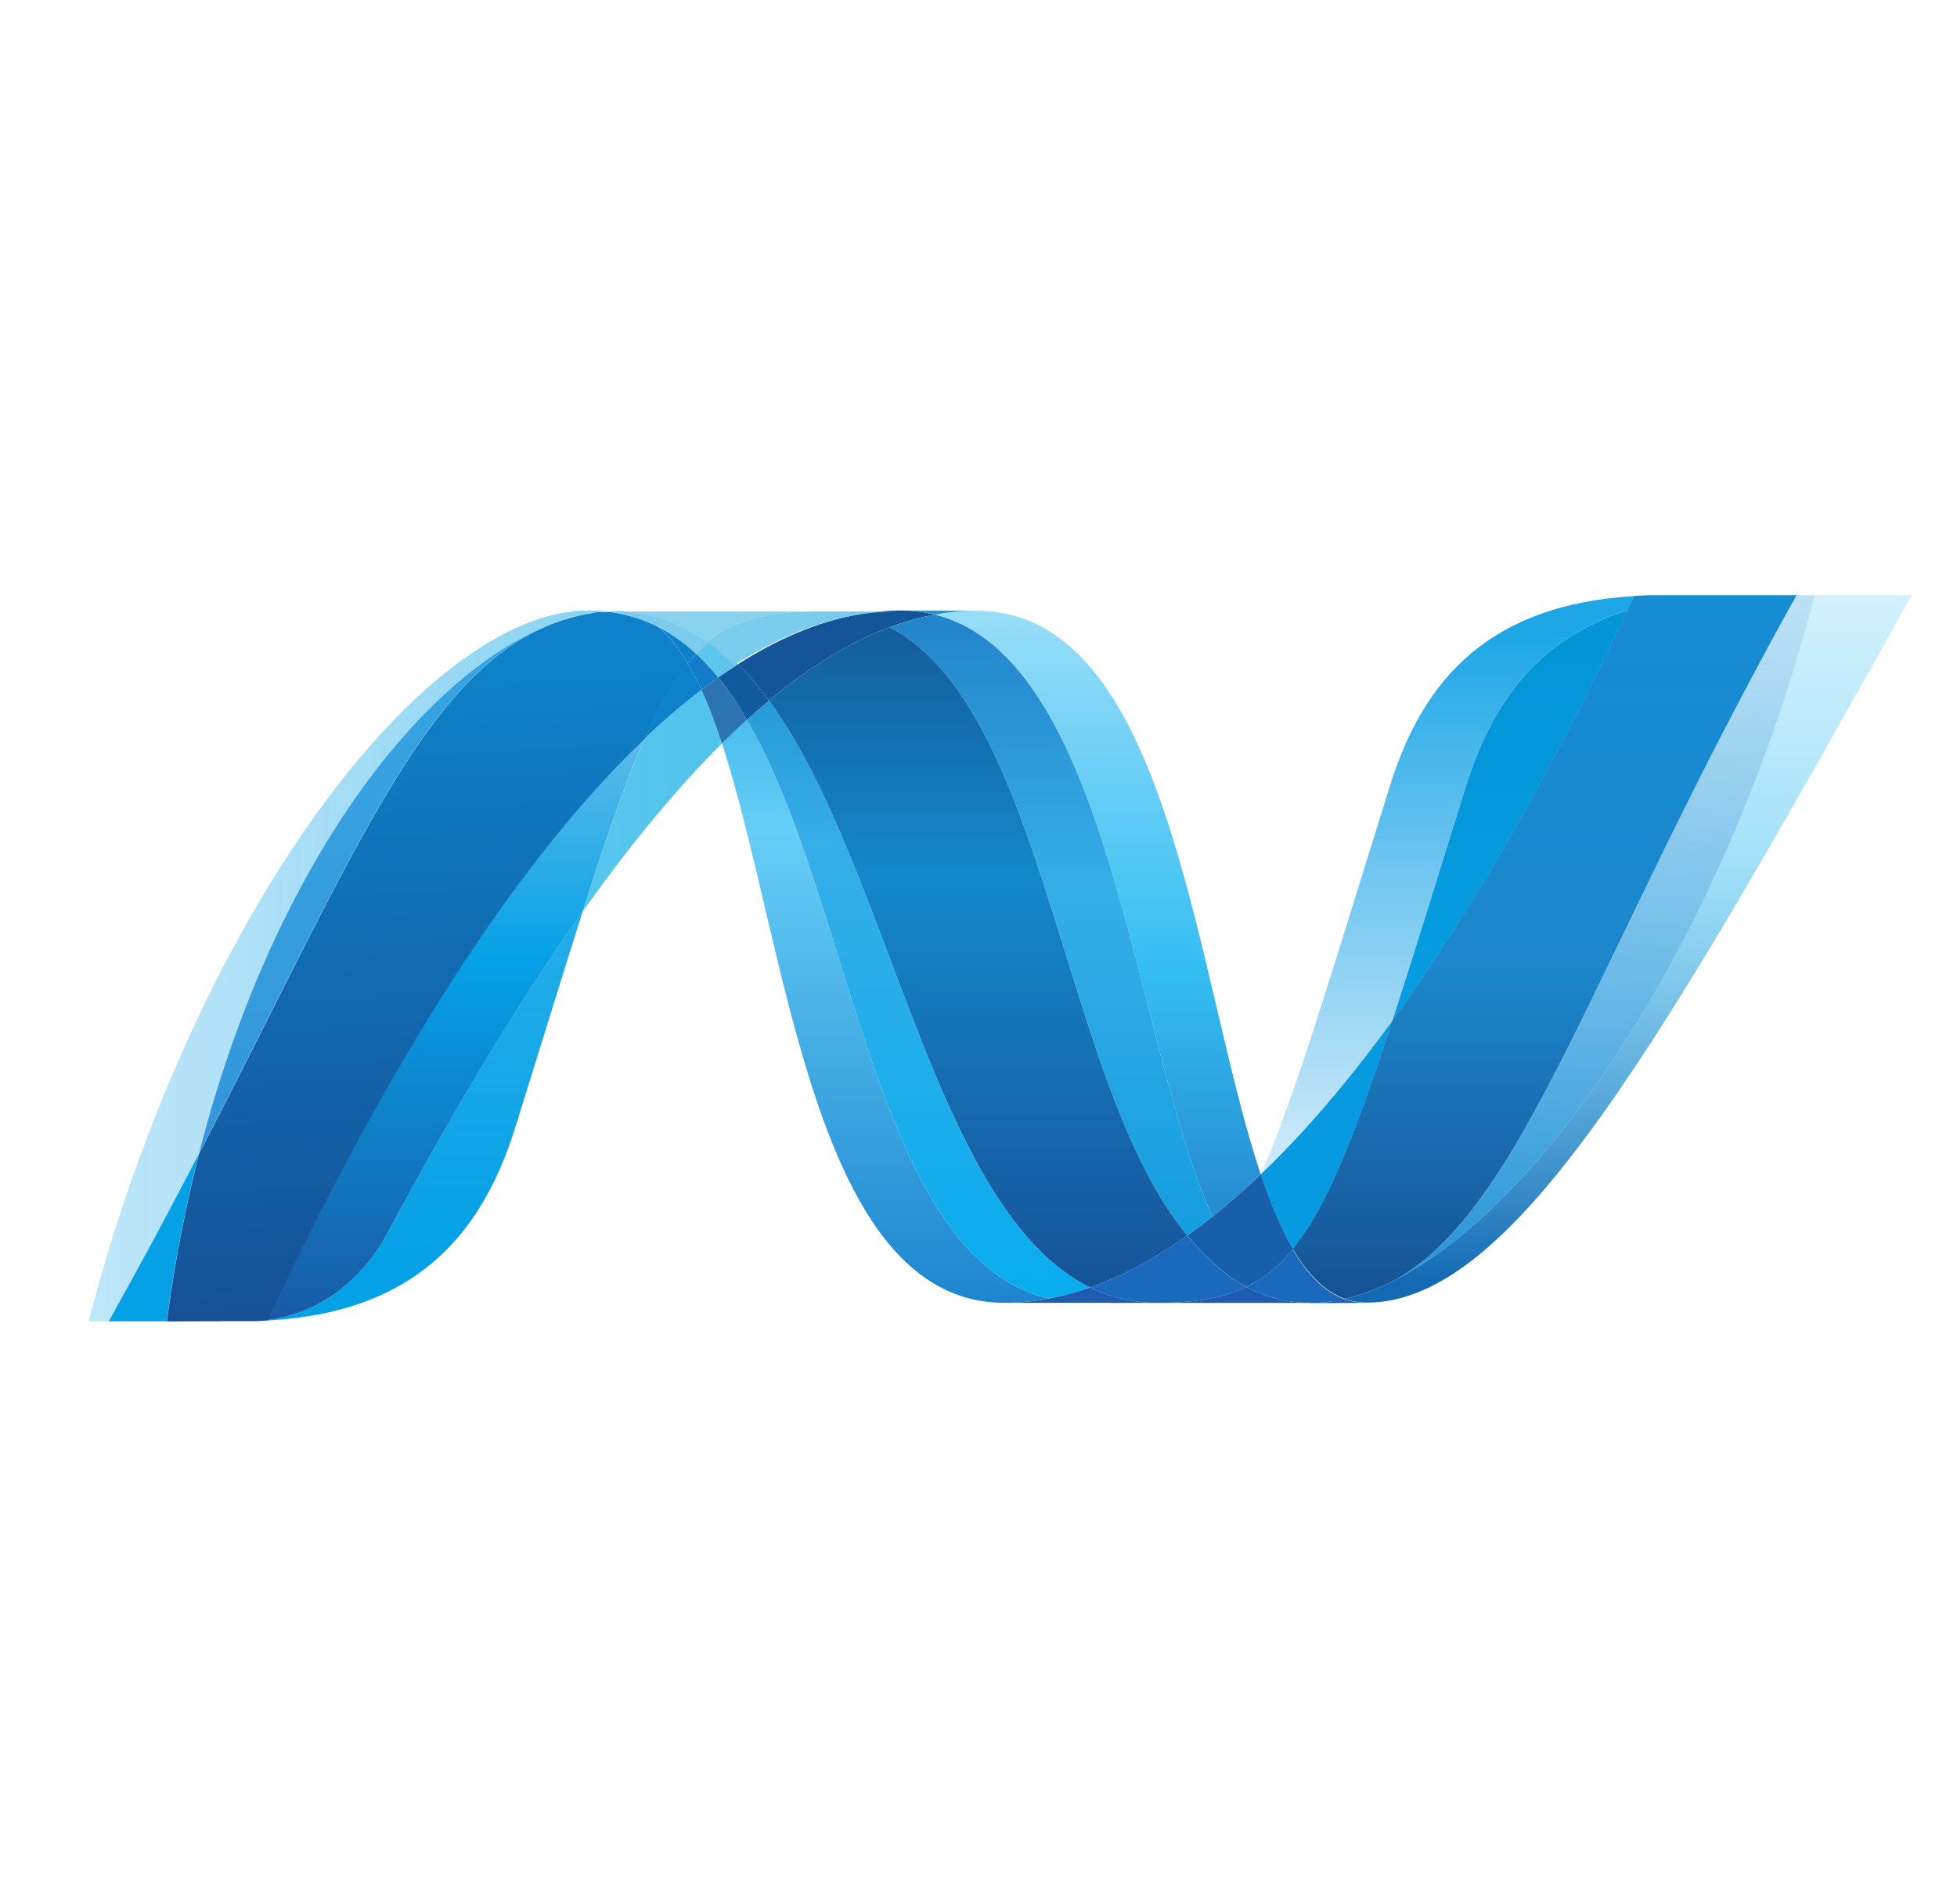 <svg width="37" height="36" viewBox="0 0 37 36" fill="none" xmlns="http://www.w3.org/2000/svg">
    <g clip-path="url(#clip0_462_1777)">
        <path d="M13.649 14.054C14.891 17.853 15.362 24.629 18.994 24.629C19.271 24.629 19.55 24.602 19.831 24.549C16.529 23.779 16.137 17.076 14.122 13.605C13.962 13.752 13.804 13.901 13.649 14.054Z"
              fill="url(#paint0_linear_462_1777)"/>
        <path d="M14.122 13.605C16.137 17.076 16.529 23.779 19.831 24.549C20.096 24.499 20.357 24.428 20.611 24.338C17.647 22.886 16.828 16.377 14.539 13.244C14.401 13.359 14.262 13.48 14.122 13.605Z"
              fill="url(#paint1_linear_462_1777)"/>
        <path d="M17.026 11.541C16.75 11.541 16.47 11.568 16.189 11.621C15.454 11.76 14.707 12.076 13.954 12.555C14.16 12.758 14.355 12.991 14.539 13.244C15.305 12.608 16.066 12.139 16.823 11.857C17.1 11.753 17.385 11.674 17.675 11.62C17.463 11.567 17.245 11.54 17.026 11.541Z"
              fill="#14559A"/>
        <path d="M22.925 23C23.241 22.748 23.545 22.481 23.836 22.201C22.574 18.42 22.122 11.546 18.464 11.546C18.202 11.546 17.939 11.571 17.675 11.62C21.007 12.449 21.434 19.698 22.925 23Z"
              fill="url(#paint2_linear_462_1777)"/>
        <path d="M17.675 11.62C17.463 11.567 17.245 11.54 17.026 11.541L18.464 11.546C18.203 11.546 17.939 11.57 17.675 11.62Z"
              fill="#3092C4"/>
        <path d="M22.861 23.803C22.715 23.662 22.578 23.513 22.448 23.357C21.833 23.793 21.22 24.123 20.611 24.338C20.828 24.444 21.055 24.523 21.296 24.572C21.483 24.61 21.677 24.63 21.88 24.63C22.564 24.63 23.104 24.549 23.564 24.328C23.311 24.191 23.078 24.014 22.861 23.803Z"
              fill="#1969BC"/>
        <path d="M16.823 11.857C19.808 13.418 20.067 20.487 22.448 23.357C22.608 23.245 22.767 23.126 22.925 23C21.434 19.698 21.007 12.448 17.675 11.62C17.391 11.673 17.108 11.751 16.823 11.857Z"
              fill="url(#paint3_linear_462_1777)"/>
        <path d="M14.539 13.244C16.828 16.377 17.647 22.886 20.611 24.338C21.22 24.123 21.833 23.793 22.448 23.357C20.067 20.487 19.808 13.418 16.823 11.857C16.066 12.139 15.305 12.608 14.539 13.244Z"
              fill="url(#paint4_linear_462_1777)"/>
        <path d="M12.185 13.963C11.827 14.774 11.46 15.84 11.018 17.231C11.898 15.99 12.776 14.921 13.649 14.054C13.539 13.709 13.409 13.371 13.261 13.04C12.886 13.328 12.527 13.636 12.185 13.963Z"
              fill="url(#paint5_linear_462_1777)"/>
        <path d="M13.579 12.806C13.473 12.881 13.367 12.959 13.261 13.04C13.4 13.344 13.529 13.684 13.649 14.054C13.804 13.901 13.962 13.752 14.122 13.605C13.962 13.325 13.78 13.058 13.579 12.806Z"
              fill="#2B74B1"/>
        <path d="M13.954 12.555C13.829 12.635 13.705 12.719 13.579 12.806C13.774 13.046 13.953 13.314 14.122 13.605C14.262 13.48 14.401 13.359 14.539 13.244C14.355 12.991 14.16 12.758 13.954 12.555Z"
              fill="#125A9E"/>
        <path d="M34.311 11.251C32.623 17.761 29.097 22.989 26.142 24.307H26.136L25.977 24.375L25.957 24.383L25.912 24.4L25.892 24.409L25.818 24.435L25.787 24.446L25.751 24.458L25.715 24.47L25.684 24.481L25.621 24.5L25.594 24.507L25.522 24.526L25.476 24.538L25.419 24.551C25.553 24.6 25.692 24.625 25.842 24.625C28.645 24.625 31.471 19.603 36.146 11.25H34.31L34.311 11.251Z"
              fill="url(#paint6_linear_462_1777)"/>
        <path d="M10.409 11.805L10.414 11.801L10.421 11.797H10.424L10.469 11.779L10.478 11.775L10.49 11.77L10.539 11.752H10.541L10.649 11.715L10.665 11.71L10.711 11.697L10.732 11.69L10.779 11.676L10.796 11.671L10.951 11.632L10.972 11.627L11.017 11.618L11.039 11.611L11.084 11.603H11.095L11.188 11.585H11.207L11.25 11.578L11.275 11.573L11.316 11.567L11.339 11.563L11.439 11.554C11.34 11.544 11.241 11.539 11.141 11.539C7.985 11.539 3.636 17.395 1.677 24.979H2.055C2.641 23.932 3.209 22.876 3.76 21.811C5.132 16.439 7.926 12.776 10.409 11.805Z"
              fill="url(#paint7_linear_462_1777)"/>
        <path d="M12.185 13.963C12.527 13.636 12.886 13.328 13.261 13.04C13.184 12.87 13.099 12.705 13.004 12.545C12.716 12.895 12.452 13.357 12.185 13.963Z"
              fill="#0D82CA"/>
        <path d="M12.444 11.849C12.651 12.022 12.835 12.26 13.004 12.545C13.057 12.479 13.111 12.419 13.167 12.362C12.941 12.148 12.684 11.968 12.405 11.829L12.438 11.845L12.444 11.849Z"
              fill="#0D82CA"/>
        <path d="M3.76 21.811C6.638 16.265 8.001 12.755 10.409 11.805C7.926 12.776 5.132 16.439 3.76 21.811Z"
              fill="url(#paint8_linear_462_1777)"/>
        <path d="M13.167 12.362C13.111 12.419 13.057 12.479 13.004 12.545C13.095 12.696 13.178 12.861 13.261 13.04C13.367 12.959 13.473 12.881 13.579 12.806C13.452 12.649 13.315 12.5 13.167 12.362Z"
              fill="#127BCA"/>
        <path d="M5.067 24.954L5.015 24.96H5.005L4.96 24.965H4.953L4.847 24.972H4.836C7.749 24.89 9.081 23.432 9.741 21.317C10.243 19.713 10.656 18.362 11.017 17.229C9.797 18.946 8.572 20.993 7.339 23.287C6.745 24.392 5.842 24.854 5.067 24.952"
              fill="url(#paint9_linear_462_1777)"/>
        <path d="M5.067 24.953C5.842 24.854 6.745 24.392 7.339 23.287C8.572 20.994 9.798 18.947 11.017 17.23C11.46 15.838 11.826 14.772 12.185 13.961C9.755 16.274 7.317 20.12 5.067 24.952"
              fill="url(#paint10_linear_462_1777)"/>
        <path d="M3.76 21.811C3.209 22.876 2.641 23.932 2.055 24.979L3.153 24.98C3.292 23.912 3.494 22.855 3.76 21.812"
              fill="#05A1E6"/>
        <path d="M11.339 11.565L11.315 11.569L11.274 11.575L11.207 11.587L11.188 11.592L11.095 11.608H11.084L11.038 11.617L11.015 11.623L10.971 11.632L10.951 11.637L10.796 11.677L10.778 11.682L10.732 11.696L10.711 11.702L10.665 11.716L10.648 11.72L10.541 11.758L10.492 11.774L10.472 11.783L10.427 11.8L10.411 11.807C8.004 12.757 6.641 16.267 3.763 21.813C3.497 22.856 3.294 23.914 3.156 24.981H3.31L4.366 24.976H4.851L4.956 24.969H4.963L5.007 24.965H5.018L5.07 24.959C7.32 20.126 9.759 16.281 12.188 13.968C12.456 13.363 12.719 12.901 13.007 12.551C12.838 12.266 12.654 12.027 12.448 11.854L12.442 11.85L12.408 11.833L12.374 11.816L12.341 11.8L12.302 11.784L12.271 11.771L12.207 11.744L12.18 11.734L12.133 11.715L12.107 11.706L12.041 11.683H12.036L11.959 11.662L11.942 11.656L11.878 11.638L11.863 11.634C11.81 11.62 11.756 11.609 11.703 11.599L11.686 11.595L11.617 11.583L11.603 11.579L11.521 11.568H11.506L11.443 11.561L11.342 11.57"
              fill="url(#paint11_linear_462_1777)"/>
        <path d="M27.718 14.855C27.164 16.629 26.716 18.092 26.325 19.296C27.845 17.205 29.342 14.575 30.767 11.54C29.104 12.062 28.217 13.257 27.718 14.855Z"
              fill="url(#paint12_linear_462_1777)"/>
        <path d="M26.373 24.197C26.296 24.236 26.218 24.273 26.142 24.307C29.097 22.989 32.623 17.761 34.311 11.251L33.969 11.252C30.091 18.179 28.844 22.817 26.373 24.197Z"
              fill="url(#paint13_linear_462_1777)"/>
        <path d="M24.444 23.615C25.087 22.83 25.61 21.495 26.325 19.296C25.5 20.43 24.67 21.404 23.839 22.198L23.835 22.205C24.016 22.748 24.215 23.227 24.442 23.614"
              fill="#079AE1"/>
        <path d="M24.444 23.615C24.225 23.882 23.993 24.085 23.735 24.236C23.679 24.269 23.622 24.3 23.564 24.328C23.843 24.48 24.149 24.576 24.465 24.612L24.613 24.625H24.621L24.692 24.63H24.933L24.96 24.625L25.013 24.621H25.039L25.097 24.614H25.102L25.119 24.61L25.181 24.601H25.199L25.268 24.589H25.279L25.417 24.56C25.036 24.42 24.716 24.091 24.442 23.622"
              fill="#1969BC"/>
        <path d="M18.994 24.629C19.271 24.629 19.55 24.602 19.831 24.549C20.096 24.499 20.357 24.428 20.611 24.338C20.828 24.444 21.055 24.523 21.296 24.572C21.483 24.61 21.677 24.63 21.88 24.63L18.994 24.629ZM21.88 24.63C22.564 24.63 23.104 24.549 23.564 24.328C23.843 24.48 24.149 24.576 24.465 24.612L24.613 24.625H24.621L24.692 24.63L24.777 24.63L21.88 24.63Z"
              fill="#1E5CB3"/>
        <path d="M24.777 24.63L24.935 24.63L24.962 24.625L25.016 24.621H25.042L25.099 24.614H25.104L25.121 24.61L25.183 24.601L25.202 24.596L25.271 24.585H25.282L25.42 24.556C25.554 24.605 25.693 24.63 25.843 24.63L24.778 24.635L24.777 24.63Z"
              fill="#1D60B5"/>
        <path d="M23.837 22.205V22.201C23.546 22.48 23.242 22.747 22.926 22.999C22.77 23.123 22.612 23.242 22.45 23.357C22.584 23.517 22.719 23.666 22.863 23.802C23.08 24.013 23.312 24.191 23.565 24.328C23.623 24.299 23.68 24.268 23.736 24.236C23.995 24.085 24.226 23.881 24.445 23.614C24.218 23.227 24.02 22.747 23.838 22.205"
              fill="#175FAB"/>
        <path d="M32.886 11.252H31.165L30.892 11.265L30.765 11.536C29.339 14.572 27.843 17.202 26.324 19.293C25.609 21.492 25.085 22.827 24.442 23.611C24.717 24.08 25.037 24.41 25.417 24.55L25.447 24.543H25.453L25.474 24.539L25.522 24.526L25.55 24.519L25.593 24.508L25.619 24.5L25.683 24.481L25.714 24.471L25.75 24.458L25.786 24.446L25.816 24.435L25.89 24.409L25.911 24.401L25.956 24.383L25.975 24.376L26.135 24.308H26.141C26.217 24.274 26.295 24.236 26.372 24.197C28.843 22.817 30.09 18.18 33.968 11.252H32.885L32.886 11.252Z"
              fill="url(#paint14_linear_462_1777)"/>
        <path d="M11.44 11.556L11.458 11.561L11.503 11.565H11.518L11.6 11.576L11.614 11.581L11.683 11.592L11.7 11.596L11.86 11.632L11.874 11.636L11.939 11.654L11.956 11.66L12.033 11.681L12.039 11.686L12.105 11.709L12.13 11.717L12.178 11.736L12.205 11.746L12.269 11.772L12.3 11.785L12.338 11.802L12.372 11.818L12.405 11.835C12.681 11.97 12.934 12.151 13.168 12.369C13.255 12.278 13.345 12.197 13.439 12.123C12.926 11.76 12.345 11.552 11.675 11.552C11.598 11.552 11.52 11.557 11.441 11.563"
              fill="#7DCBEC"/>
        <path d="M13.167 12.362C13.311 12.496 13.449 12.645 13.579 12.806C13.705 12.719 13.829 12.635 13.954 12.555C13.795 12.395 13.622 12.248 13.437 12.117C13.344 12.19 13.254 12.272 13.167 12.362Z"
              fill="#5EC5ED"/>
        <path d="M11.366 11.574L11.6 11.564C12.27 11.564 12.851 11.771 13.363 12.135C13.904 11.708 14.558 11.559 15.467 11.559H11.067L11.366 11.574Z"
              fill="url(#paint15_linear_462_1777)"/>
        <path d="M15.467 11.559C14.558 11.559 13.905 11.708 13.363 12.135C13.542 12.261 13.715 12.409 13.88 12.574C14.633 12.095 15.379 11.777 16.114 11.64C16.395 11.587 16.675 11.56 16.951 11.56H15.467L15.467 11.559Z"
              fill="url(#paint16_linear_462_1777)"/>
        <path d="M26.325 19.297C26.717 18.093 27.163 16.63 27.718 14.855C28.218 13.257 29.105 12.061 30.767 11.54L30.894 11.268C28.184 11.431 26.917 12.809 26.28 14.851C25.166 18.415 24.489 20.725 23.839 22.198C24.669 21.404 25.5 20.429 26.325 19.297Z"
              fill="url(#paint17_linear_462_1777)"/>
    </g>
    <defs>
        <linearGradient id="paint0_linear_462_1777" x1="19.255" y1="8.567" x2="19.255" y2="29.076"
                        gradientUnits="userSpaceOnUse">
            <stop stop-color="#0994DC"/>
            <stop offset="0.35" stop-color="#66CEF5"/>
            <stop offset="0.846" stop-color="#127BCA"/>
            <stop offset="1" stop-color="#127BCA"/>
        </linearGradient>
        <linearGradient id="paint1_linear_462_1777" x1="19.204" y1="8.591" x2="19.204" y2="29.048"
                        gradientUnits="userSpaceOnUse">
            <stop stop-color="#0E76BC"/>
            <stop offset="0.36" stop-color="#36AEE8"/>
            <stop offset="0.846" stop-color="#00ADEF"/>
            <stop offset="1" stop-color="#00ADEF"/>
        </linearGradient>
        <linearGradient id="paint2_linear_462_1777" x1="18.906" y1="26.455" x2="18.906" y2="10.389"
                        gradientUnits="userSpaceOnUse">
            <stop stop-color="#1C63B7"/>
            <stop offset="0.5" stop-color="#33BDF2"/>
            <stop offset="1" stop-color="#33BDF2" stop-opacity="0.42"/>
        </linearGradient>
        <linearGradient id="paint3_linear_462_1777" x1="18.773" y1="8.531" x2="18.773" y2="29.04"
                        gradientUnits="userSpaceOnUse">
            <stop stop-color="#166AB8"/>
            <stop offset="0.4" stop-color="#36AEE8"/>
            <stop offset="0.846" stop-color="#0798DD"/>
            <stop offset="1" stop-color="#0798DD"/>
        </linearGradient>
        <linearGradient id="paint4_linear_462_1777" x1="19.188" y1="8.582" x2="19.188" y2="29.091"
                        gradientUnits="userSpaceOnUse">
            <stop stop-color="#124379"/>
            <stop offset="0.39" stop-color="#1487CB"/>
            <stop offset="0.78" stop-color="#165197"/>
            <stop offset="1" stop-color="#165197"/>
        </linearGradient>
        <linearGradient id="paint5_linear_462_1777" x1="-0.175" y1="17.463" x2="34.291" y2="17.463"
                        gradientUnits="userSpaceOnUse">
            <stop stop-color="#33BDF2" stop-opacity="0.698"/>
            <stop offset="1" stop-color="#1DACD8"/>
        </linearGradient>
        <linearGradient id="paint6_linear_462_1777" x1="18.977" y1="24.217" x2="18.977" y2="10.815"
                        gradientUnits="userSpaceOnUse">
            <stop stop-color="#136AB4"/>
            <stop offset="0.6" stop-color="#59CAF5" stop-opacity="0.549"/>
            <stop offset="1" stop-color="#59CAF5" stop-opacity="0.235"/>
        </linearGradient>
        <linearGradient id="paint7_linear_462_1777" x1="1.183" y1="17.911" x2="35.649" y2="17.911"
                        gradientUnits="userSpaceOnUse">
            <stop stop-color="#05A1E6" stop-opacity="0.247"/>
            <stop offset="1" stop-color="#05A1E6"/>
        </linearGradient>
        <linearGradient id="paint8_linear_462_1777" x1="19.182" y1="28.284" x2="19.182" y2="9.941"
                        gradientUnits="userSpaceOnUse">
            <stop stop-color="#318ED5"/>
            <stop offset="1" stop-color="#38A7E4"/>
        </linearGradient>
        <linearGradient id="paint9_linear_462_1777" x1="18.524" y1="23.77" x2="18.524" y2="0.67"
                        gradientUnits="userSpaceOnUse">
            <stop stop-color="#05A1E6"/>
            <stop offset="1" stop-color="#05A1E6" stop-opacity="0.549"/>
        </linearGradient>
        <linearGradient id="paint10_linear_462_1777" x1="19.145" y1="25.002" x2="19.145" y2="11.251"
                        gradientUnits="userSpaceOnUse">
            <stop stop-color="#1959A6"/>
            <stop offset="0.5" stop-color="#05A1E6"/>
            <stop offset="0.918" stop-color="#7EC5EA"/>
            <stop offset="1" stop-color="#7EC5EA"/>
        </linearGradient>
        <linearGradient id="paint11_linear_462_1777" x1="22.14" y1="24.224" x2="21.495" y2="11.698"
                        gradientUnits="userSpaceOnUse">
            <stop stop-color="#165096"/>
            <stop offset="1" stop-color="#0D82CA"/>
        </linearGradient>
        <linearGradient id="paint12_linear_462_1777" x1="18.384" y1="21.78" x2="18.384" y2="10.767"
                        gradientUnits="userSpaceOnUse">
            <stop stop-color="#05A1E6"/>
            <stop offset="0.874" stop-color="#0495D6"/>
            <stop offset="1" stop-color="#0495D6"/>
        </linearGradient>
        <linearGradient id="paint13_linear_462_1777" x1="24.331" y1="10.687" x2="23.649" y2="26.214"
                        gradientUnits="userSpaceOnUse">
            <stop stop-color="#38A7E4" stop-opacity="0.329"/>
            <stop offset="0.962" stop-color="#0E88D3"/>
            <stop offset="1" stop-color="#0E88D3"/>
        </linearGradient>
        <linearGradient id="paint14_linear_462_1777" x1="18.616" y1="11.226" x2="18.616" y2="25.24"
                        gradientUnits="userSpaceOnUse">
            <stop stop-color="#168CD4"/>
            <stop offset="0.5" stop-color="#1C87CC"/>
            <stop offset="1" stop-color="#154B8D"/>
        </linearGradient>
        <linearGradient id="paint15_linear_462_1777" x1="-0.681" y1="64.41" x2="141.581" y2="45.004"
                        gradientUnits="userSpaceOnUse">
            <stop stop-color="#97D6EE"/>
            <stop offset="0.703" stop-color="#55C1EA"/>
            <stop offset="1" stop-color="#55C1EA"/>
        </linearGradient>
        <linearGradient id="paint16_linear_462_1777" x1="17.949" y1="-2.744" x2="148.755" y2="39.373"
                        gradientUnits="userSpaceOnUse">
            <stop stop-color="#7ACCEC"/>
            <stop offset="1" stop-color="#3FB7ED"/>
        </linearGradient>
        <linearGradient id="paint17_linear_462_1777" x1="27.271" y1="11.966" x2="27.271" y2="25.241"
                        gradientUnits="userSpaceOnUse">
            <stop stop-color="#1DA7E7"/>
            <stop offset="1" stop-color="#37ABE7" stop-opacity="0"/>
        </linearGradient>
        <clipPath id="clip0_462_1777">
            <rect width="36" height="36" fill="white" transform="translate(0.833)"/>
        </clipPath>
    </defs>
</svg>